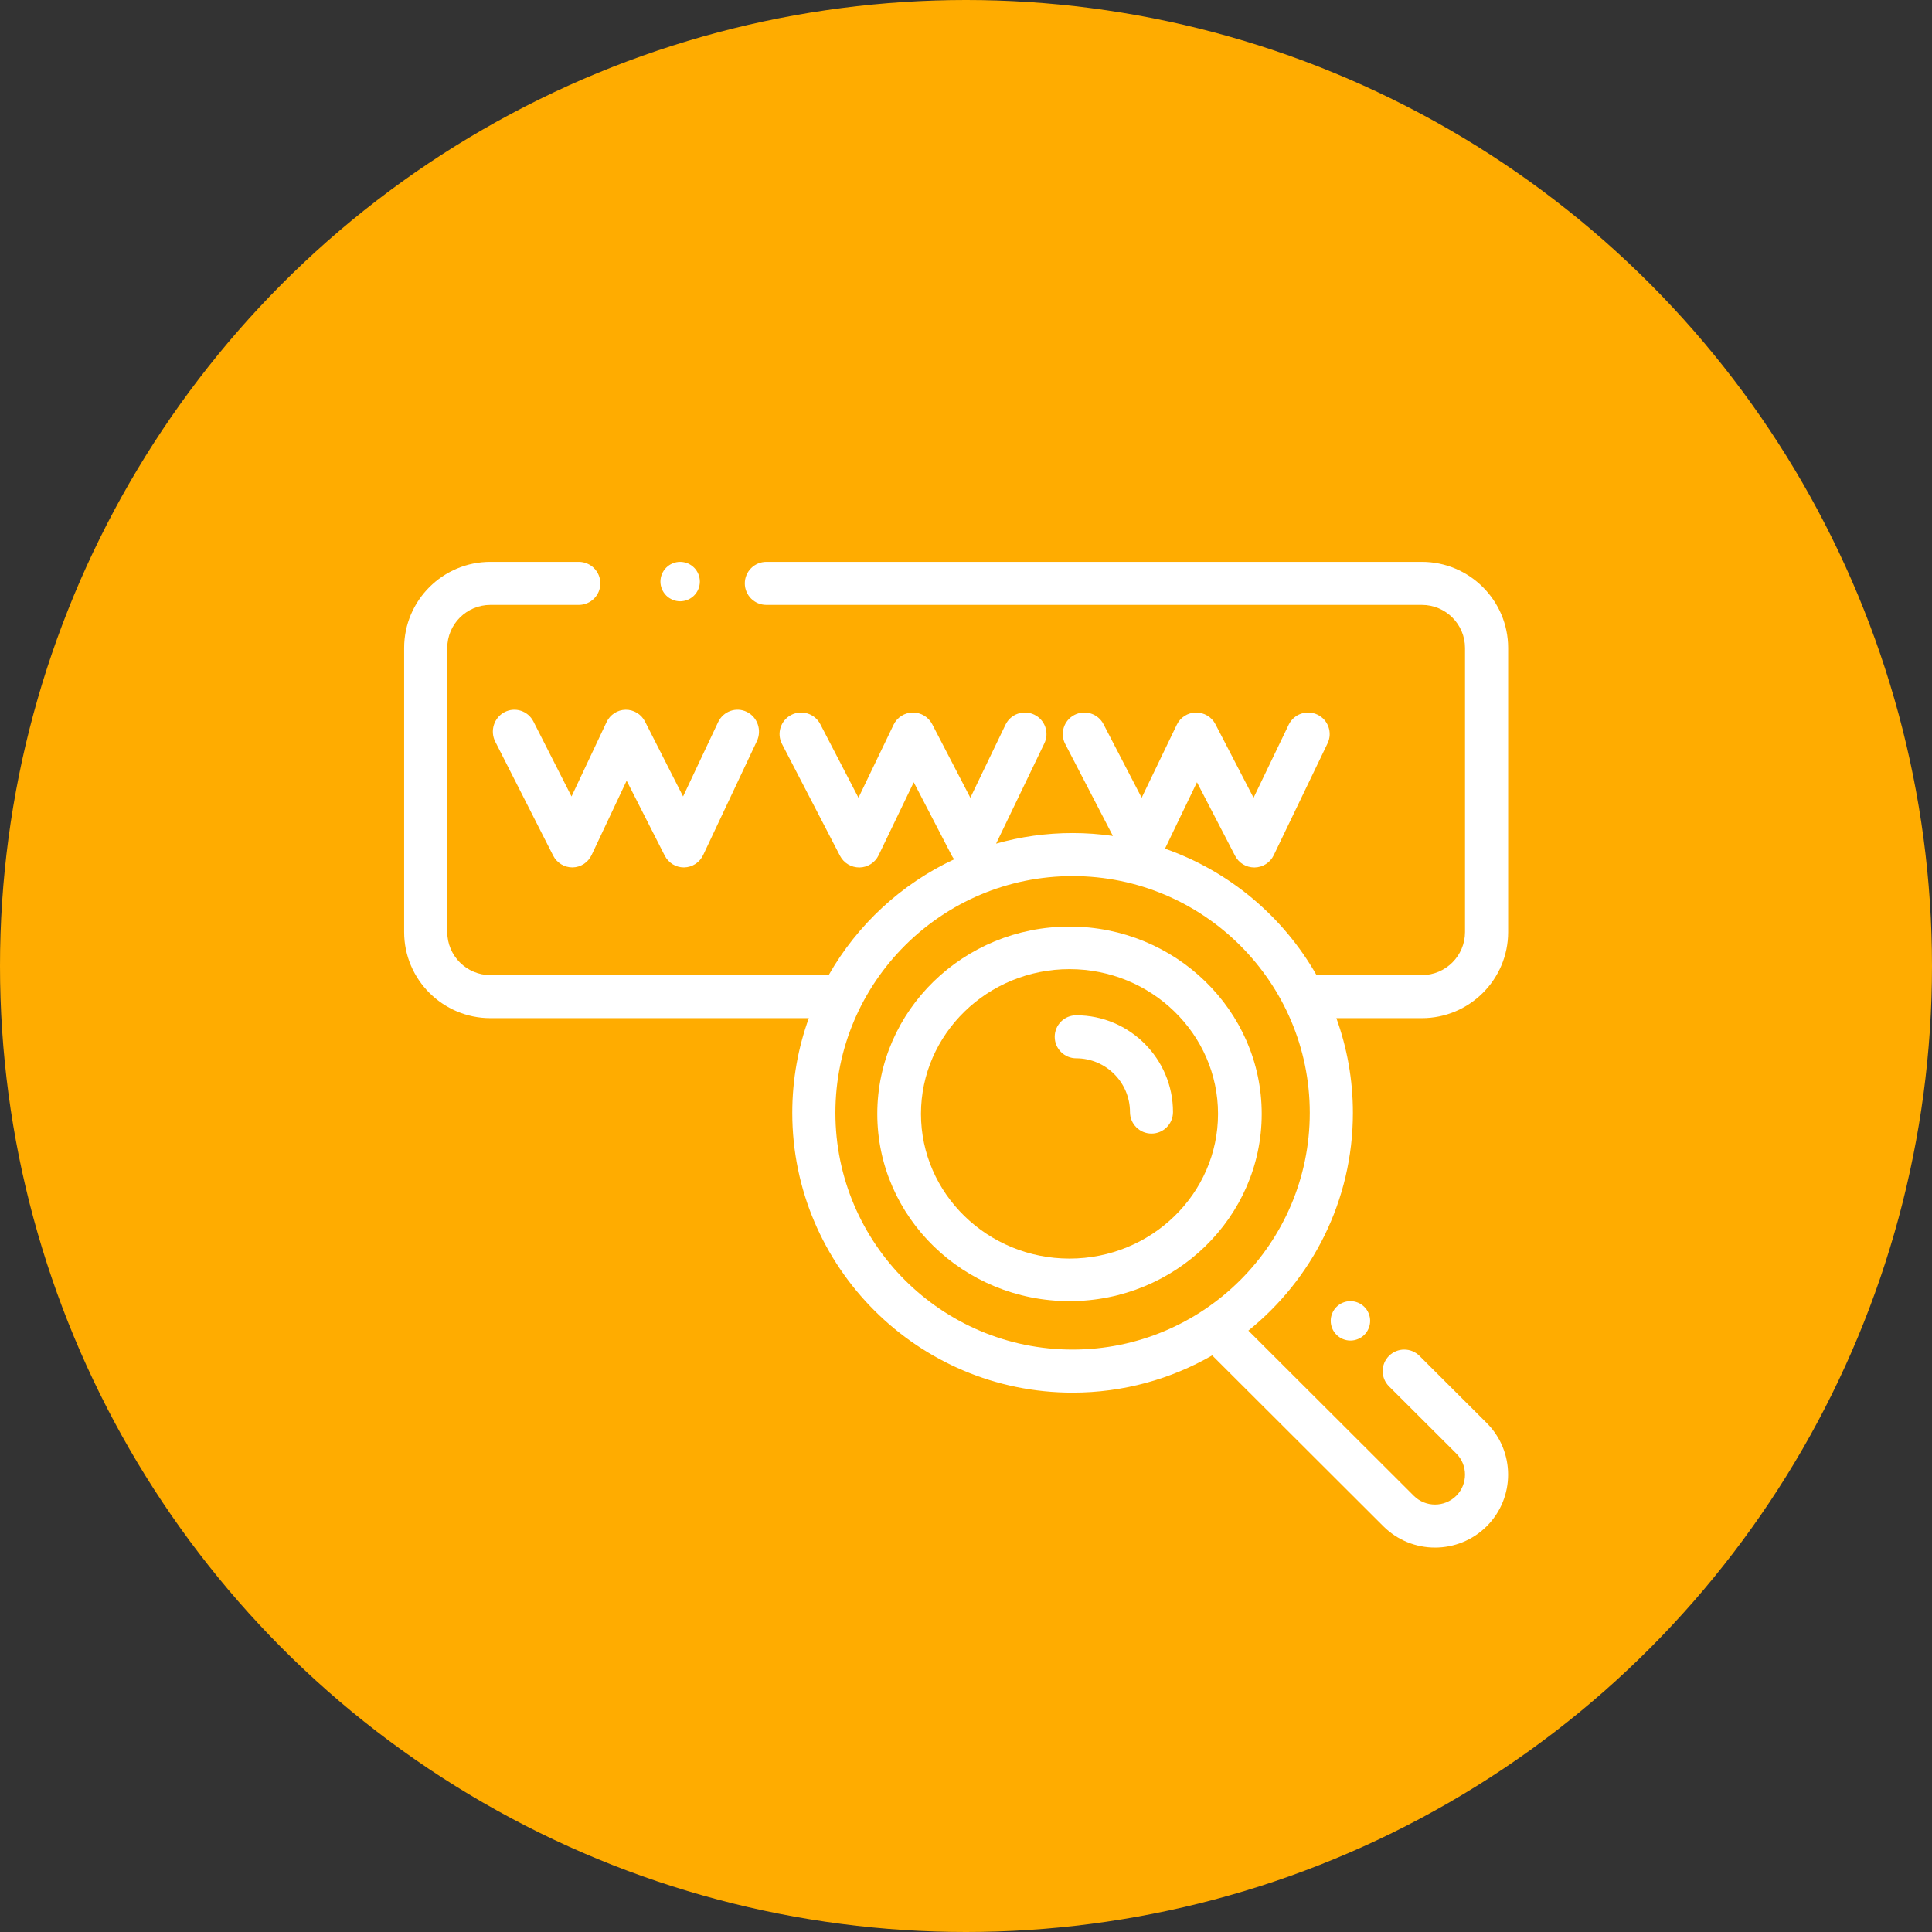 <?xml version="1.0" encoding="UTF-8"?> <svg xmlns="http://www.w3.org/2000/svg" xmlns:xlink="http://www.w3.org/1999/xlink" width="196px" height="196px" viewBox="0 0 196 196" version="1.1"><rect x="0" y="0" width="196" height="196" fill="#333333" stroke="none"/><!-- Generator: Sketch 63.1 (92452) - https://sketch.com --><title>Group 96tab-3_</title><desc>Created with Sketch.</desc><g id="CyberPro-Desktop" stroke="none" stroke-width="1" fill="none" fill-rule="evenodd"><g id="Group-96"><g id="Group-76"><circle id="Oval-Copy" fill="#FFAC00" cx="98" cy="98" r="98"></circle><g id="www-(1)" transform="translate(41, 57)" fill="#FFFFFF" fill-rule="nonzero"><path d="M67.5,37 C56.748,37 48,45.523 48,56 C48,66.477 56.748,75 67.5,75 C78.252,75 87,66.477 87,56 C87,45.523 78.252,37 67.5,37 Z M67.5,70.682 C59.191,70.682 52.432,64.096 52.432,56 C52.432,47.904 59.191,41.318 67.5,41.318 C75.809,41.318 82.568,47.904 82.568,56 C82.568,64.096 75.809,70.682 67.5,70.682 Z" id="Shape"></path><path d="M68.182,46 C66.977,46 66,46.977 66,48.182 C66,49.387 66.977,50.364 68.182,50.364 C71.189,50.364 73.636,52.811 73.636,55.818 C73.636,57.023 74.613,58 75.818,58 C77.023,58 78,57.023 78,55.818 C78,50.404 73.596,46 68.182,46 L68.182,46 Z" id="Path"></path><path d="M13.119,16.201 C12.565,15.112 11.249,14.686 10.179,15.249 C9.109,15.813 8.691,17.154 9.245,18.245 L15.116,29.799 C15.496,30.548 16.264,31.005 17.086,31 C17.912,30.987 18.661,30.499 19.019,29.74 L22.573,22.2 L26.434,29.799 C26.81,30.537 27.557,31 28.371,31 L28.404,31 C29.231,30.987 29.979,30.499 30.338,29.74 L35.785,18.185 C36.306,17.079 35.848,15.751 34.763,15.219 C33.677,14.688 32.374,15.154 31.853,16.261 L28.298,23.801 L24.437,16.201 C24.057,15.453 23.29,14.994 22.468,15.001 C21.64,15.014 20.892,15.502 20.534,16.261 L16.98,23.801 L13.119,16.201 Z" id="Path"></path><path d="M28,4 C28.527,4 29.042,3.786 29.414,3.414 C29.787,3.042 30,2.526 30,2 C30,1.474 29.787,0.958 29.414,0.586 C29.042,0.214 28.527,0 28,0 C27.474,0 26.959,0.214 26.587,0.586 C26.214,0.958 26,1.474 26,2 C26,2.526 26.214,3.042 26.587,3.414 C26.959,3.786 27.474,4 28,4 Z" id="Path"></path><path d="M112,37.556 L112,8.734 C112,3.918 108.074,0 103.25,0 L36.747,0 C35.54,0 34.56,0.977 34.56,2.183 C34.56,3.39 35.54,4.367 36.747,4.367 L103.25,4.367 C105.662,4.367 107.625,6.326 107.625,8.734 L107.625,37.556 C107.625,39.964 105.662,41.923 103.25,41.923 L92.75,41.923 C92.687,41.923 92.625,41.927 92.564,41.932 C89.188,35.994 83.73,31.385 77.187,29.098 L80.43,22.359 L84.302,29.826 C84.678,30.552 85.428,31.005 86.245,31.005 L86.278,31.005 C87.107,30.993 87.858,30.513 88.217,29.767 L93.68,18.413 C94.203,17.326 93.744,16.022 92.655,15.5 C91.567,14.977 90.259,15.435 89.736,16.523 L86.172,23.931 L82.3,16.464 C81.918,15.729 81.15,15.278 80.324,15.285 C79.494,15.297 78.744,15.777 78.385,16.523 L74.82,23.931 L70.948,16.464 C70.393,15.394 69.073,14.975 68,15.529 C66.926,16.084 66.508,17.4 67.062,18.472 L71.904,27.807 C70.568,27.614 69.203,27.512 67.814,27.512 C65.125,27.512 62.521,27.887 60.054,28.587 L64.949,18.413 C65.472,17.326 65.013,16.022 63.924,15.5 C62.835,14.977 61.528,15.435 61.006,16.523 L57.441,23.931 L53.568,16.464 C53.187,15.729 52.422,15.278 51.593,15.285 C50.764,15.297 50.013,15.777 49.654,16.523 L46.09,23.931 L42.217,16.464 C41.662,15.394 40.342,14.975 39.269,15.529 C38.196,16.084 37.776,17.4 38.332,18.472 L44.22,29.826 C44.601,30.561 45.368,31.011 46.196,31.005 C47.024,30.993 47.776,30.513 48.134,29.767 L51.699,22.359 L55.571,29.826 C55.636,29.951 55.715,30.065 55.802,30.173 C50.437,32.679 45.98,36.807 43.069,41.923 L8.75,41.923 C6.338,41.923 4.375,39.964 4.375,37.556 L4.375,8.734 C4.375,6.326 6.338,4.367 8.75,4.367 L17.717,4.367 C18.925,4.367 19.905,3.39 19.905,2.183 C19.905,0.977 18.925,0 17.717,0 L8.75,0 C3.926,0 0,3.918 0,8.734 L0,37.556 C0,42.372 3.926,46.29 8.75,46.29 L41.054,46.29 C39.969,49.292 39.376,52.526 39.376,55.897 C39.376,71.549 52.133,84.282 67.813,84.282 C72.966,84.282 77.803,82.907 81.976,80.506 L99.337,97.835 C100.783,99.278 102.683,100 104.582,100 C106.482,100 108.381,99.278 109.827,97.835 C112.719,94.948 112.719,90.251 109.827,87.364 L103.006,80.555 C102.151,79.703 100.766,79.702 99.912,80.555 C99.058,81.408 99.058,82.79 99.912,83.643 L106.734,90.452 C107.92,91.636 107.92,93.563 106.734,94.748 C105.548,95.932 103.617,95.932 102.431,94.748 L85.645,77.991 C92.108,72.784 96.251,64.815 96.251,55.897 C96.251,52.526 95.658,49.292 94.573,46.29 L103.25,46.29 C108.075,46.29 112,42.371 112,37.556 Z M67.813,79.915 C54.546,79.915 43.751,69.14 43.751,55.897 C43.751,42.654 54.546,31.879 67.813,31.879 C81.081,31.879 91.876,42.654 91.876,55.897 C91.876,69.14 81.082,79.915 67.813,79.915 Z" id="Shape"></path><path d="M94.586,75.586 C94.214,75.958 94,76.473 94,77 C94,77.526 94.214,78.041 94.586,78.414 C94.96,78.786 95.474,79 96,79 C96.526,79 97.042,78.786 97.414,78.414 C97.788,78.041 98,77.526 98,77 C98,76.473 97.788,75.958 97.414,75.586 C97.042,75.214 96.528,75 96,75 C95.474,75 94.958,75.214 94.586,75.586 Z" id="Path"></path></g></g></g></g></svg> 